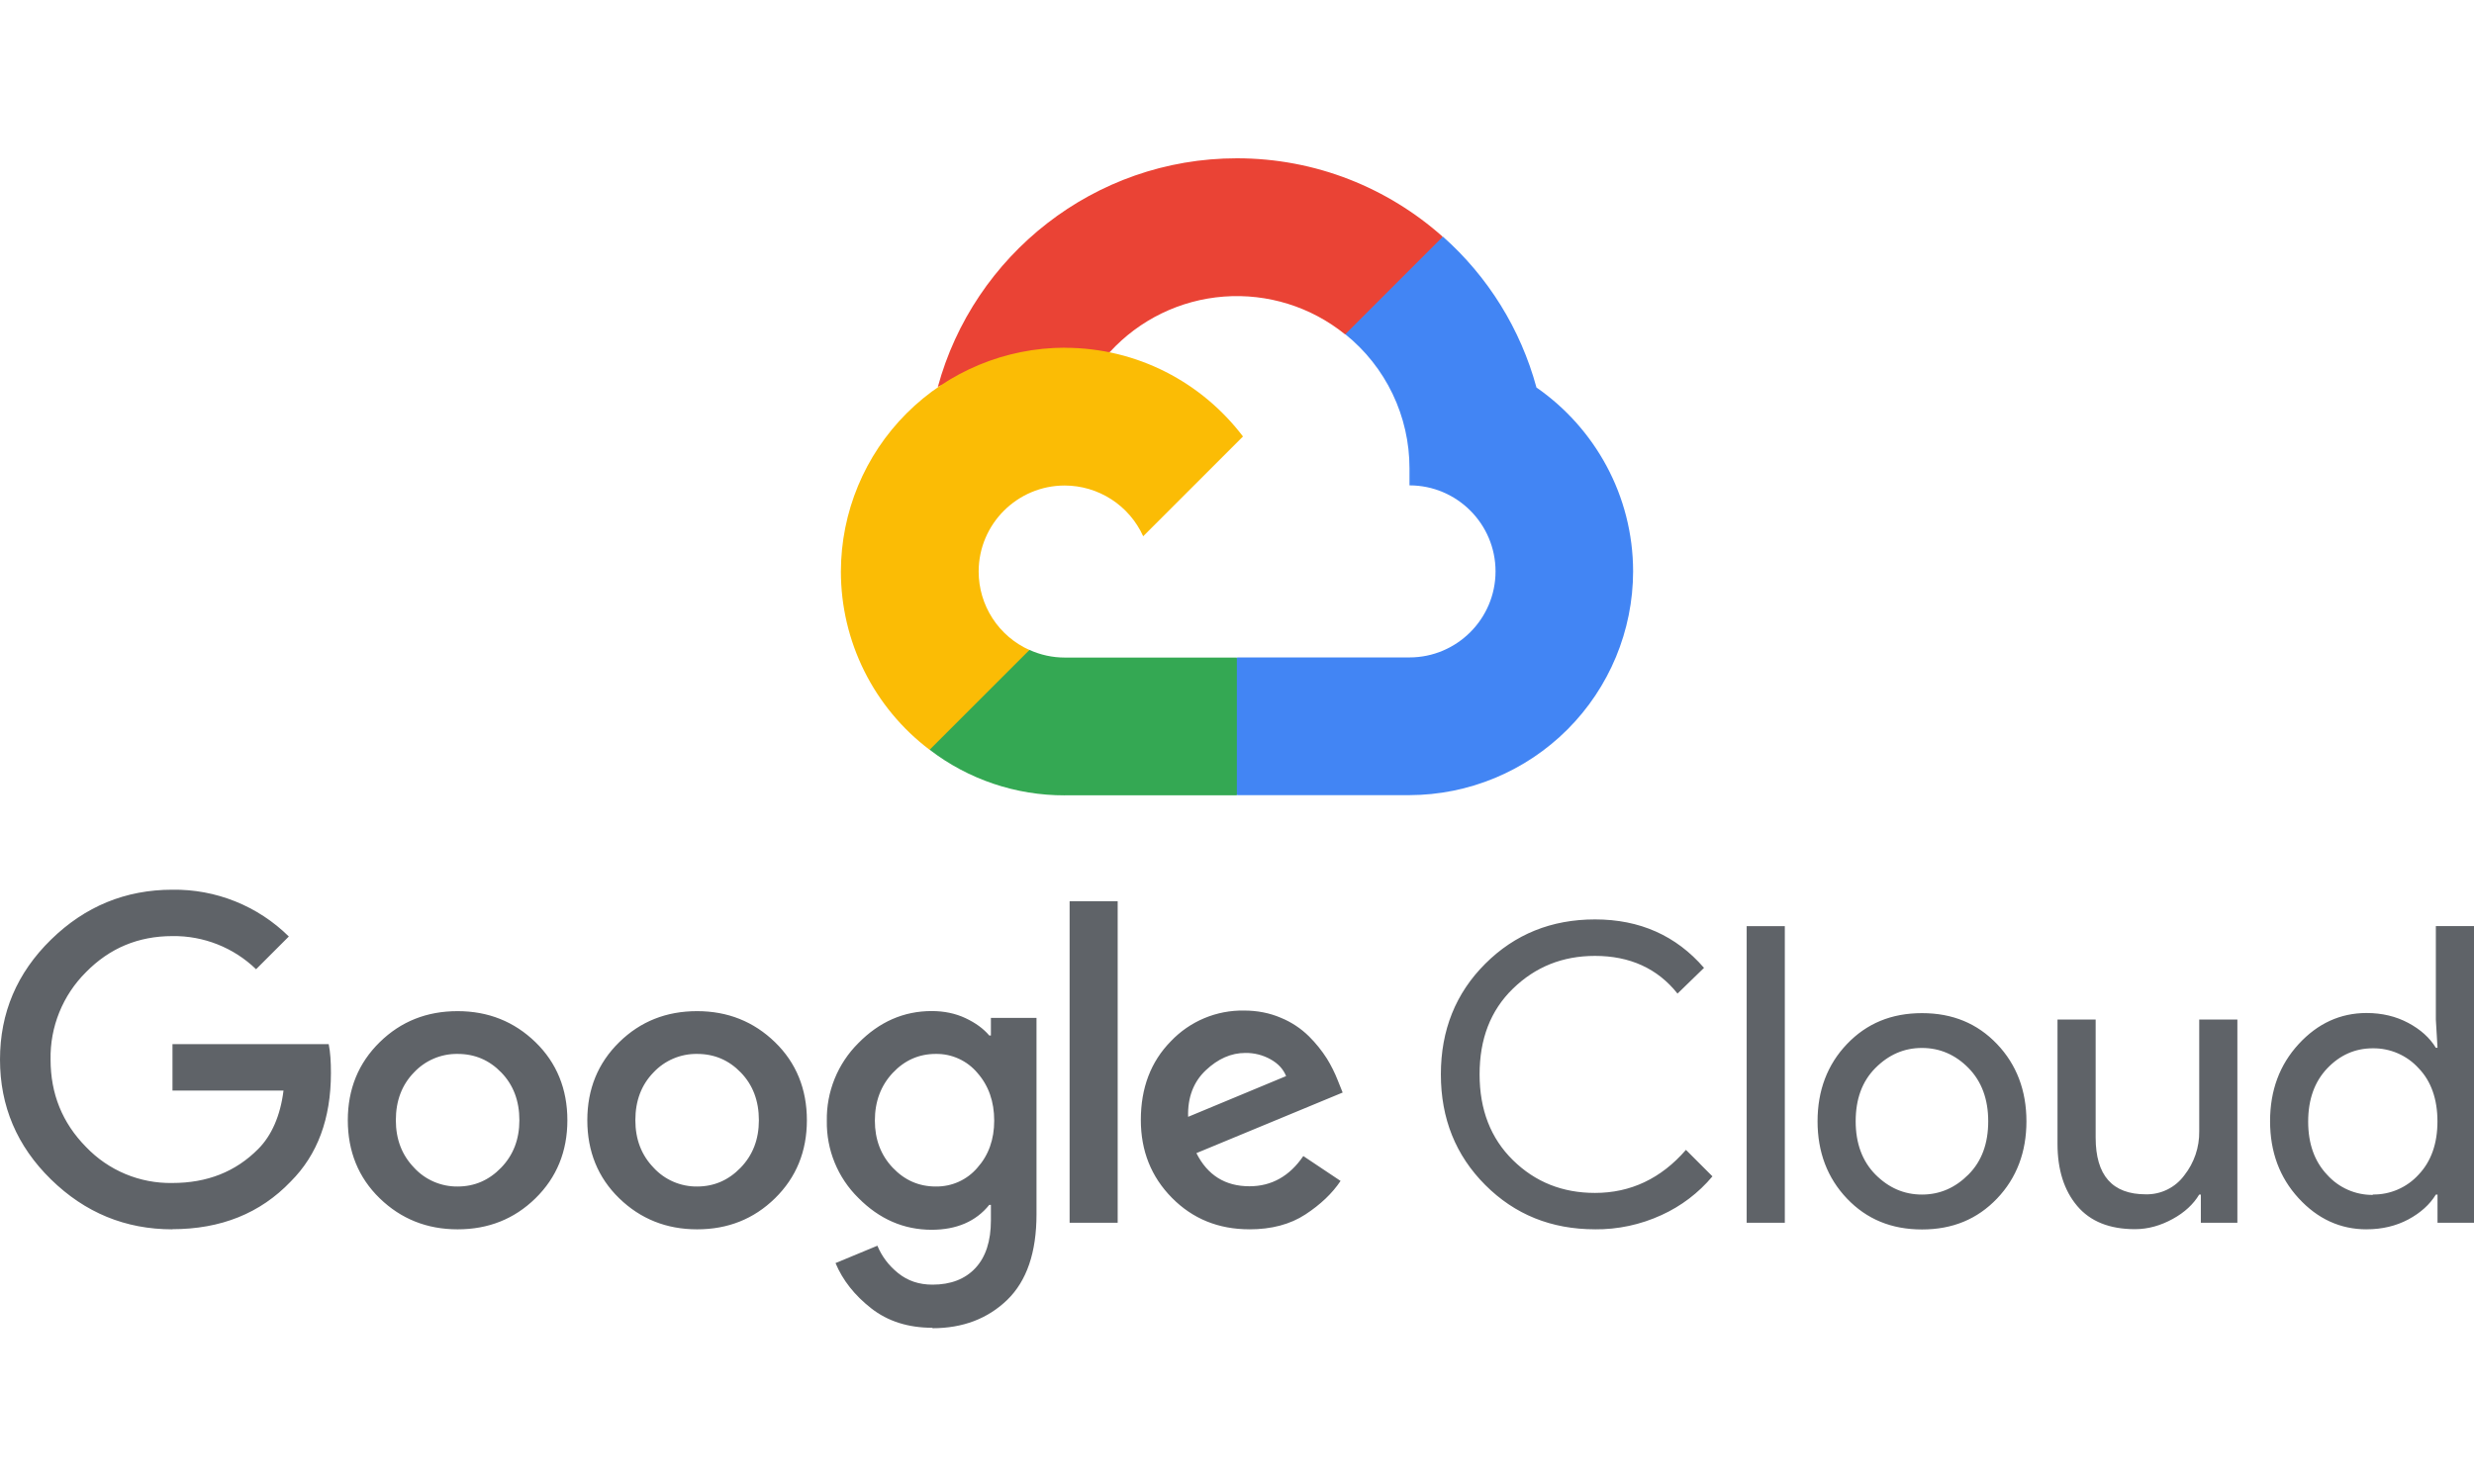 <?xml version="1.0" encoding="UTF-8"?> <svg xmlns="http://www.w3.org/2000/svg" width="500" height="300" viewBox="0 0 500 300" fill="none"><path d="M271.829 67.586L276.957 67.675L290.888 53.744L291.561 47.841C280.489 37.993 265.921 32 249.978 32C221.111 32 196.745 51.642 189.528 78.249C191.052 77.187 194.302 77.98 194.302 77.98L222.146 73.399C222.146 73.399 223.581 71.024 224.298 71.171C230.275 64.633 238.521 60.621 247.355 59.955C256.188 59.288 264.943 62.018 271.834 67.586H271.829Z" fill="#EA4335"></path><path d="M310.512 78.298C307.311 66.522 300.744 55.935 291.614 47.836L271.883 67.568C275.932 70.822 279.2 74.943 281.446 79.628C283.692 84.313 284.858 89.442 284.859 94.637V98.12C294.461 98.12 302.251 105.932 302.251 115.511C302.251 125.09 294.438 132.903 284.859 132.903H250.067L246.584 136.399V157.278L250.067 160.743H284.859C296.842 160.711 308.324 155.934 316.793 147.459C325.263 138.983 330.032 127.498 330.055 115.516C330.037 100.114 322.274 86.47 310.467 78.298H310.512Z" fill="#4285F4"></path><path d="M215.19 160.774H249.973V132.93H215.19C212.72 132.931 210.278 132.4 208.031 131.374L203.011 132.912L189.08 146.843L187.861 151.549C195.699 157.568 205.312 160.815 215.194 160.783L215.19 160.774Z" fill="#34A853"></path><path d="M215.19 70.288C203.196 70.307 191.699 75.08 183.218 83.561C174.737 92.042 169.964 103.54 169.945 115.534C169.945 122.518 171.564 129.407 174.675 135.66C177.786 141.913 182.304 147.359 187.874 151.572L208.045 131.401C204.99 130.026 202.396 127.798 200.577 124.985C198.758 122.172 197.79 118.893 197.789 115.542C197.789 105.941 205.602 98.151 215.181 98.151C218.53 98.157 221.807 99.127 224.619 100.946C227.431 102.764 229.66 105.355 231.04 108.407L251.21 88.236C242.936 77.344 229.874 70.306 215.172 70.306L215.19 70.288Z" fill="#FBBC05"></path><path d="M34.846 248.517C25.343 248.517 17.185 245.155 10.309 238.431C3.433 231.708 0 223.621 0 214.191C0 204.76 3.429 196.673 10.309 189.95C17.19 183.226 25.357 179.86 34.846 179.86C39.199 179.797 43.521 180.6 47.561 182.224C51.6 183.848 55.276 186.259 58.374 189.318L51.754 195.938C47.223 191.558 41.143 189.148 34.842 189.237C27.983 189.237 22.156 191.658 17.378 196.53C15.054 198.838 13.221 201.594 11.991 204.63C10.76 207.666 10.158 210.92 10.22 214.195C10.22 221.125 12.595 227.001 17.378 231.856C19.626 234.214 22.338 236.08 25.344 237.335C28.351 238.59 31.584 239.208 34.842 239.148C41.825 239.148 47.594 236.907 52.188 232.272C54.878 229.583 56.671 225.549 57.298 220.461H34.859V211.084H66.433C66.769 212.752 66.882 214.67 66.882 216.911C66.882 226.127 64.179 233.433 58.755 238.853C52.605 245.285 44.636 248.49 34.797 248.49L34.846 248.517ZM108.222 242.241C103.919 246.455 98.675 248.517 92.48 248.517C86.286 248.517 81.032 246.41 76.738 242.241C72.444 238.073 70.293 232.77 70.293 226.463C70.293 220.157 72.444 214.899 76.738 210.685C81.032 206.472 86.286 204.41 92.48 204.41C98.675 204.41 103.928 206.517 108.222 210.685C112.517 214.854 114.668 220.17 114.668 226.463C114.668 232.757 112.517 238.028 108.222 242.241ZM83.686 236.056C84.804 237.271 86.165 238.238 87.681 238.893C89.197 239.549 90.834 239.878 92.485 239.861C95.891 239.861 98.823 238.597 101.284 236.051C103.745 233.505 104.968 230.314 104.968 226.459C104.968 222.559 103.758 219.341 101.324 216.822C98.89 214.303 95.954 213.056 92.485 213.056C90.83 213.031 89.189 213.353 87.666 214.002C86.143 214.65 84.774 215.611 83.646 216.822C81.212 219.332 80.001 222.541 80.001 226.459C80.001 230.305 81.225 233.51 83.686 236.051V236.056ZM156.628 242.241C152.325 246.455 147.08 248.517 140.886 248.517C134.691 248.517 129.438 246.41 125.143 242.241C120.849 238.073 118.698 232.77 118.698 226.463C118.698 220.157 120.849 214.899 125.143 210.685C129.438 206.472 134.691 204.41 140.886 204.41C147.08 204.41 152.334 206.517 156.628 210.685C160.922 214.854 163.073 220.17 163.073 226.463C163.073 232.757 160.922 238.028 156.628 242.241ZM132.091 236.056C133.209 237.271 134.57 238.238 136.086 238.893C137.602 239.549 139.239 239.878 140.89 239.861C144.297 239.861 147.228 238.597 149.689 236.051C152.15 233.505 153.373 230.314 153.373 226.459C153.373 222.559 152.163 219.341 149.729 216.822C147.295 214.303 144.359 213.056 140.89 213.056C139.235 213.031 137.594 213.353 136.071 214.002C134.549 214.65 133.179 215.611 132.051 216.822C129.617 219.332 128.407 222.541 128.407 226.459C128.407 230.305 129.63 233.51 132.091 236.051V236.056ZM188.448 268.418C183.54 268.418 179.407 267.1 176.059 264.474C172.71 261.847 170.312 258.808 168.86 255.339L177.323 251.829C178.21 253.954 179.564 255.796 181.505 257.36C183.446 258.925 185.718 259.7 188.461 259.7C192.146 259.7 195.042 258.579 197.126 256.352C199.21 254.124 200.264 250.901 200.264 246.715V243.577H199.927C197.238 246.925 193.307 248.606 188.291 248.606C182.652 248.606 177.713 246.455 173.468 242.161C171.406 240.131 169.778 237.703 168.684 235.024C167.59 232.346 167.052 229.473 167.103 226.58C167.051 223.669 167.588 220.777 168.682 218.079C169.776 215.381 171.404 212.931 173.468 210.878C177.704 206.562 182.657 204.392 188.291 204.392C190.801 204.392 193.078 204.863 195.113 205.817C197.148 206.772 198.757 207.942 199.927 209.327H200.264V205.768H209.479V245.469C209.479 253.178 207.516 258.934 203.572 262.771C199.627 266.581 194.598 268.508 188.452 268.508L188.448 268.418ZM189.12 239.857C190.718 239.885 192.303 239.558 193.759 238.9C195.216 238.242 196.508 237.269 197.543 236.051C199.802 233.51 200.931 230.345 200.931 226.539C200.931 222.694 199.802 219.475 197.543 216.902C196.514 215.675 195.224 214.692 193.766 214.027C192.309 213.362 190.722 213.03 189.12 213.056C185.714 213.056 182.809 214.347 180.416 216.902C178.022 219.457 176.812 222.676 176.812 226.539C176.812 230.332 178.009 233.51 180.416 236.051C182.823 238.593 185.718 239.861 189.12 239.861V239.857ZM225.885 182.191V247.185H216.171V182.191H225.885ZM252.51 248.512C246.253 248.512 241.035 246.387 236.849 242.147C232.662 237.907 230.564 232.662 230.564 226.405C230.564 219.932 232.581 214.616 236.634 210.493C238.534 208.492 240.83 206.908 243.374 205.84C245.919 204.772 248.657 204.244 251.416 204.289C254.092 204.289 256.585 204.773 258.871 205.755C260.996 206.626 262.93 207.905 264.563 209.52C265.925 210.876 267.134 212.377 268.167 213.998C269.021 215.383 269.75 216.841 270.346 218.355L271.354 220.865L241.797 233.111C244.038 237.575 247.624 239.812 252.519 239.812C256.984 239.812 260.619 237.781 263.402 233.702L270.933 238.732C269.252 241.242 266.885 243.505 263.815 245.513C260.744 247.521 256.966 248.517 252.501 248.517L252.51 248.512ZM240.202 225.742L259.924 217.539C259.359 216.14 258.337 215.011 256.786 214.15C255.227 213.277 253.464 212.831 251.676 212.859C248.826 212.859 246.163 214.025 243.684 216.369C241.206 218.713 240.009 221.846 240.121 225.746L240.202 225.742ZM322.363 248.512C313.533 248.512 306.137 245.527 300.167 239.547C294.196 233.568 291.202 226.123 291.202 217.189C291.202 208.256 294.187 200.802 300.167 194.831C306.146 188.861 313.538 185.866 322.363 185.866C331.404 185.866 338.751 189.139 344.385 195.66L339.029 200.86C334.995 195.777 329.392 193.24 322.354 193.24C315.81 193.24 310.315 195.445 305.77 199.86C301.225 204.276 299.028 210.044 299.028 217.189C299.028 224.334 301.269 230.116 305.77 234.536C310.27 238.956 315.779 241.156 322.354 241.156C329.553 241.156 335.699 238.252 340.732 232.452L346.089 237.808C343.282 241.157 339.759 243.834 335.779 245.639C331.558 247.58 326.96 248.563 322.314 248.517L322.363 248.512ZM360.715 247.185H353.005V187.225H360.715V247.185ZM373.279 211.057C377.246 206.902 382.244 204.813 388.438 204.813C394.633 204.813 399.631 206.898 403.598 211.057C407.564 215.217 409.546 220.47 409.546 226.678C409.546 232.887 407.573 238.14 403.598 242.3C399.622 246.459 394.633 248.543 388.438 248.543C382.244 248.543 377.246 246.459 373.279 242.3C369.312 238.14 367.331 232.887 367.331 226.678C367.331 220.47 369.303 215.217 373.279 211.057ZM379.016 237.427C381.706 240.13 384.816 241.488 388.429 241.488C392.042 241.488 395.153 240.13 397.842 237.427C400.532 234.724 401.823 231.129 401.823 226.669C401.823 222.21 400.491 218.61 397.842 215.912C395.193 213.213 392.042 211.851 388.429 211.851C384.816 211.851 381.706 213.209 379.016 215.912C376.327 218.615 375.036 222.21 375.036 226.669C375.036 231.129 376.367 234.729 379.016 237.427ZM452.169 247.185H444.795V241.493H444.459C443.293 243.443 441.501 245.11 439.102 246.423C436.704 247.737 434.172 248.485 431.482 248.485C426.341 248.485 422.455 246.925 419.806 243.792C417.157 240.659 415.825 236.472 415.825 231.228V206.1H423.535V229.964C423.535 237.62 426.91 241.439 433.665 241.439C435.177 241.471 436.675 241.138 438.031 240.468C439.387 239.799 440.562 238.813 441.456 237.593C443.448 235.066 444.512 231.931 444.468 228.713V206.1H452.178V247.145L452.169 247.185ZM478.292 248.517C472.989 248.517 468.404 246.419 464.558 242.232C460.712 238.046 458.785 232.855 458.785 226.652C458.785 220.448 460.712 215.257 464.558 211.071C468.404 206.884 472.994 204.787 478.292 204.787C481.412 204.787 484.227 205.459 486.719 206.79C489.211 208.121 491.067 209.802 492.29 211.819H492.626L492.29 206.127V187.211H500V247.185H492.626V241.493H492.29C491.067 243.496 489.211 245.177 486.719 246.522C484.231 247.84 481.416 248.512 478.292 248.512V248.517ZM479.547 241.479C481.287 241.503 483.011 241.157 484.607 240.463C486.203 239.77 487.633 238.746 488.803 237.459C491.345 234.783 492.613 231.174 492.613 226.701C492.613 222.227 491.349 218.574 488.803 215.943C487.633 214.656 486.203 213.631 484.607 212.938C483.011 212.245 481.287 211.899 479.547 211.922C475.97 211.922 472.9 213.281 470.331 215.983C467.763 218.686 466.485 222.281 466.485 226.741C466.485 231.201 467.763 234.8 470.331 237.499C471.491 238.791 472.913 239.821 474.502 240.521C476.091 241.222 477.811 241.576 479.547 241.56V241.479Z" fill="#5F6368"></path></svg> 